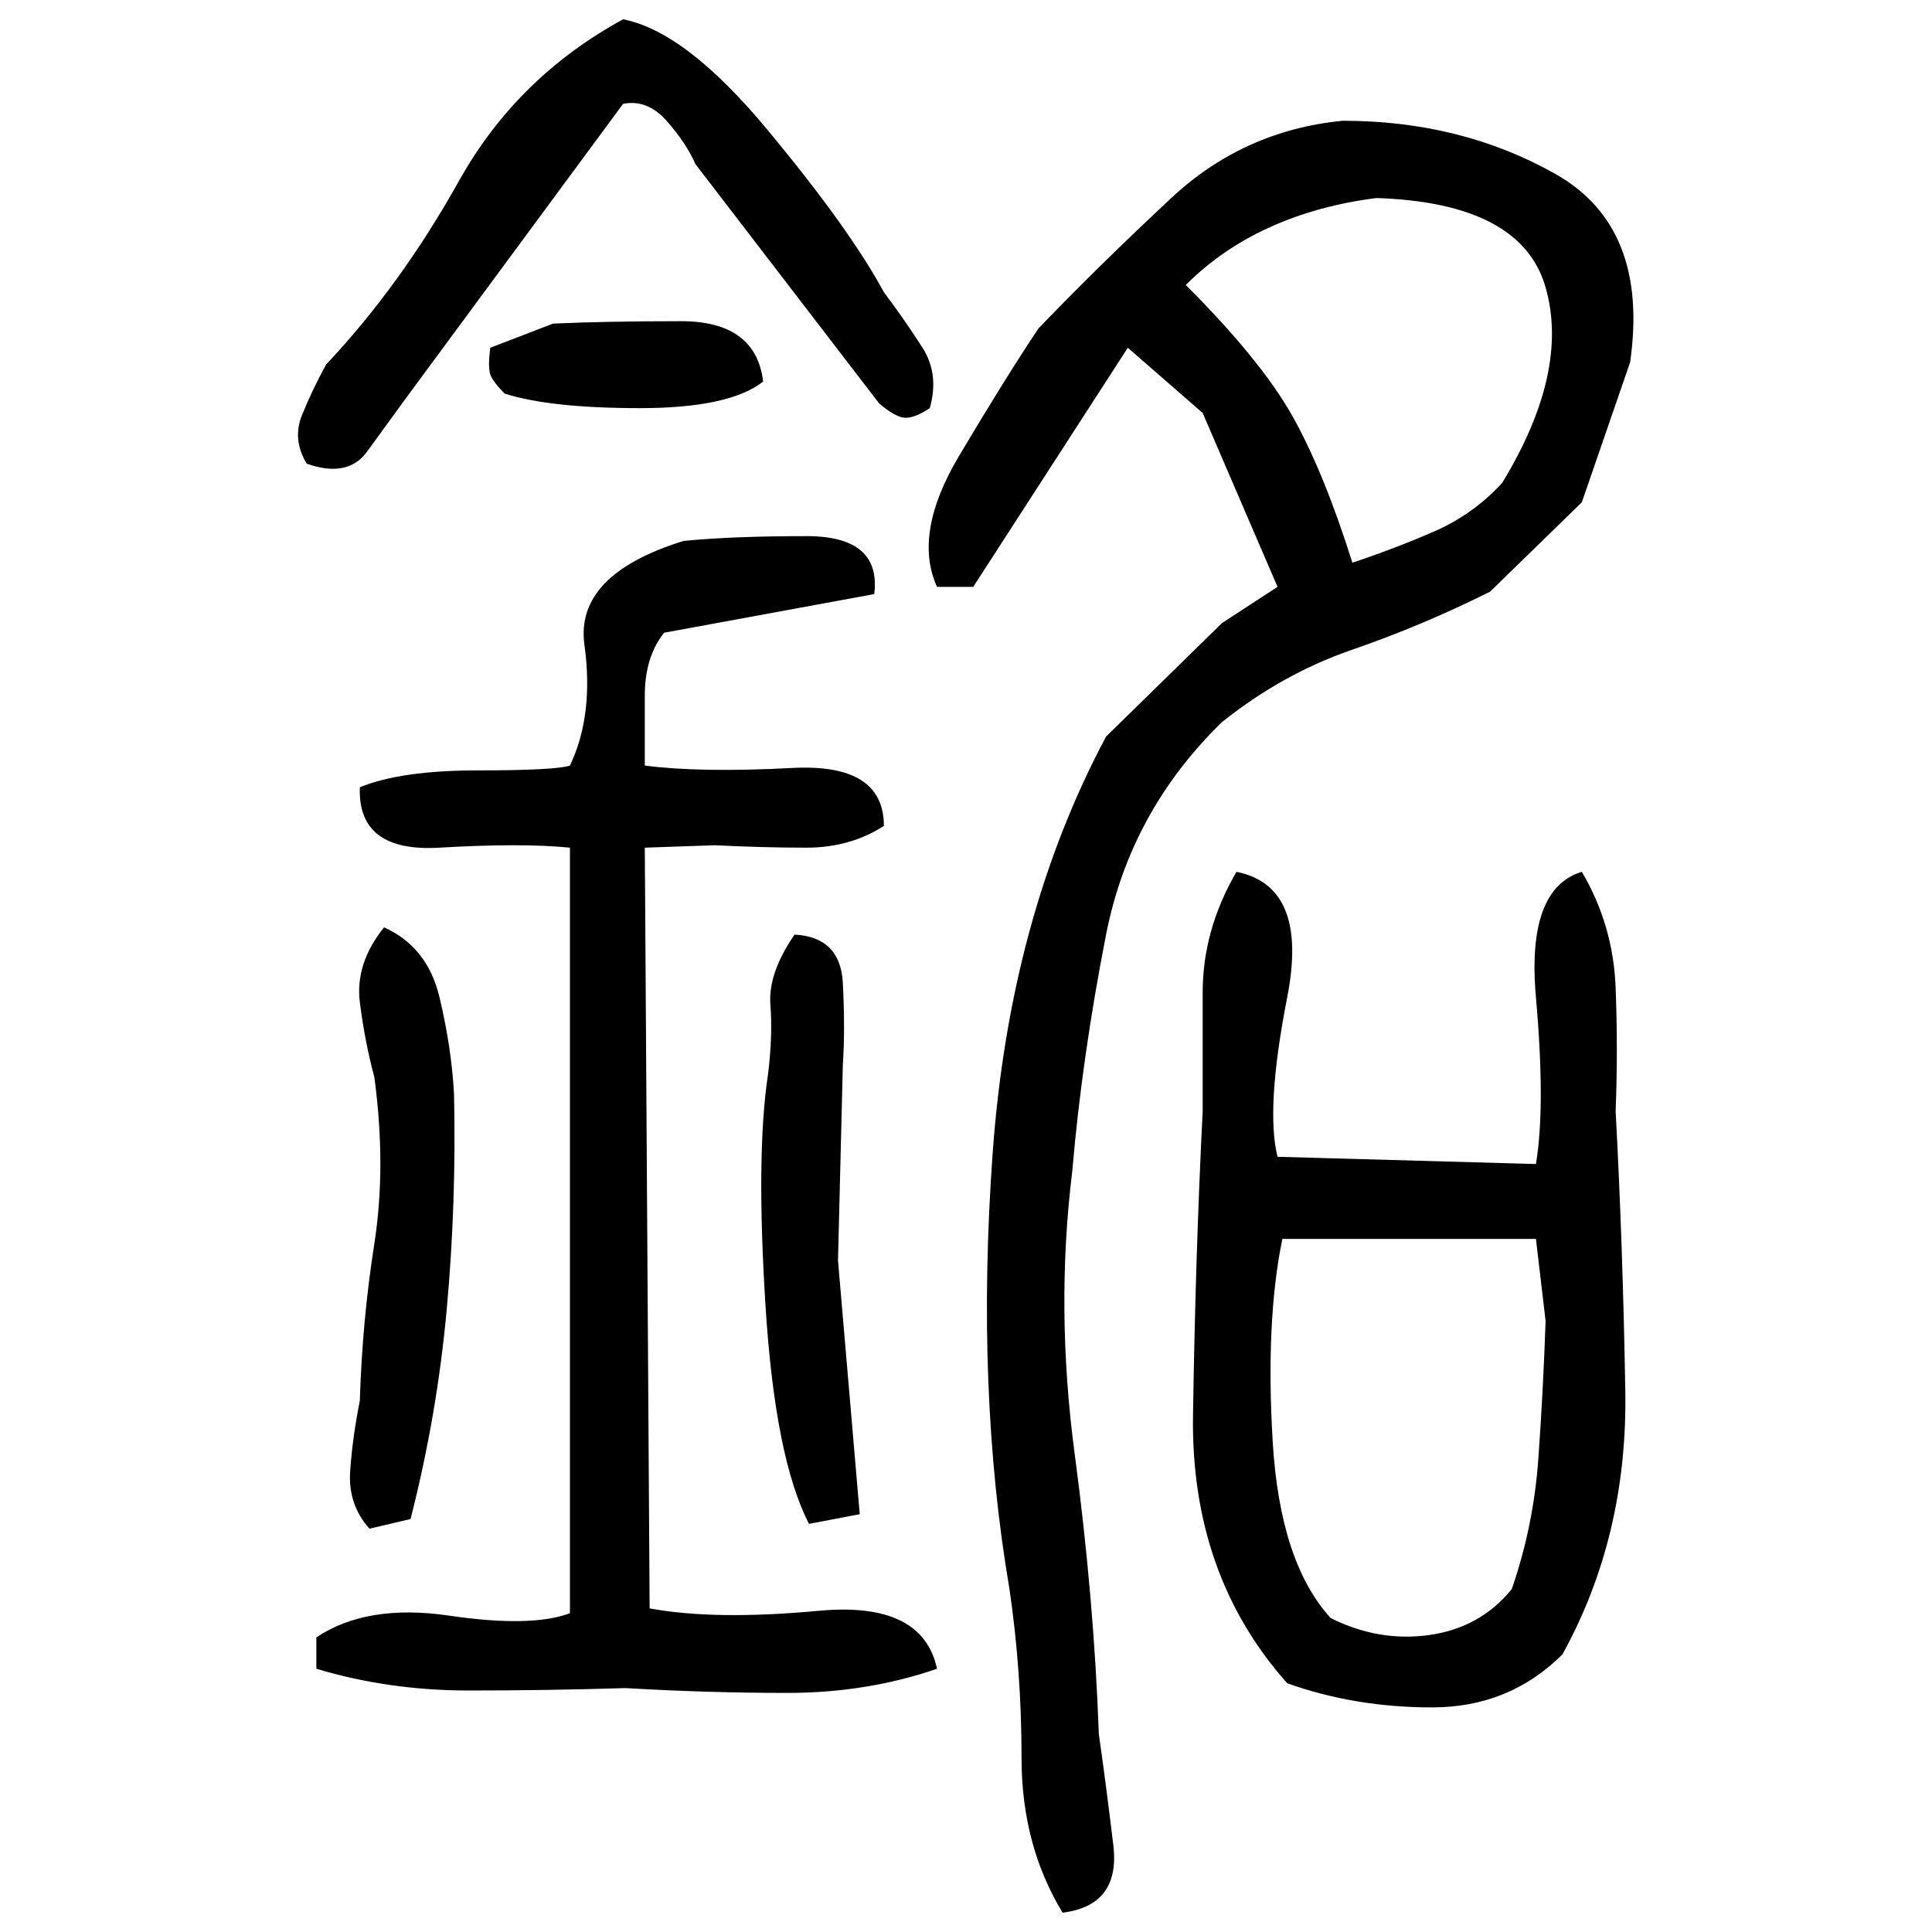 ﻿<?xml version="1.0" encoding="UTF-8" standalone="yes"?>
<svg xmlns="http://www.w3.org/2000/svg" height="100%" version="1.1" width="100%" viewBox="0 0 80 80">
  <g transform="scale(1)">
    <path fill="#000000" d="M25.8 0.8Q28.4 1.3 31.8 5.4T36.6 12.1Q37.5 13.3 38.2 14.4T38.5 16.9Q37.9 17.3 37.5 17.3T36.4 16.7L28.8 6.8Q28.4 5.9 27.6 5T25.8 4.3L16.8 16.5Q16 17.6 15.2 18.7T12.7 19.2Q12.1 18.2 12.5 17.2T13.5 15.1Q16.6 11.8 19 7.5T25.8 0.8ZM55.6 5Q60.5 5 64.4 7.2T67.5 15.0L65.5 20.8L61.7 24.5Q58.9 25.9 56 26.9T50.6 29.9Q46.8 33.6 45.8 38.7T44.4 48.5Q43.7 54.2 44.5 60.2T45.5 71.8Q45.8 73.9 46.1 76.4T44.0 79.2Q42.3 76.4 42.3 72.8T41.8 65.8Q40.4 57.6 41.1 47.8T45.8 30.5L50.6 25.8L52.9 24.3L49.8 17.1L46.7 14.4L40.3 24.3H38.8Q37.8 22.1 39.7 18.9T43 13.6Q45.5 11.0 48.5 8.2T55.6 5ZM54.6 8.5T52.6 9.4T49.1 11.8Q52.2 14.9 53.5 17.2T56 23.3Q57.8 22.7 59.4 22T62.2 20Q65.0 15.4 64 11.9T57.0 8.2Q54.6 8.5 52.6 9.4ZM22.9 13.4Q25.1 13.3 28.2 13.3T31.6 15.8Q30.2 16.9 26.5 16.9T20.9 16.3Q20.4 15.8 20.3 15.5T20.3 14.4L22.9 13.4ZM28.3 22.4Q30.3 22.2 33.4 22.2T36.2 24.6L27.5 26.2Q26.7 27.2 26.7 28.8T26.7 31.7Q29.0 32 32.8 31.8T36.6 34.2Q35.2 35.1 33.4 35.1T29.6 35.0L26.7 35.1L26.9 66.6Q29.6 67.1 33.9 66.7T38.8 69.1Q35.9 70.1 32.6 70.1T25.9 69.9Q22.7 70 19.4 70T13.1 69.1V67.8Q15.2 66.4 18.6 66.9T23.6 66.8V35.1Q21.6 34.9 18.2 35.1T14.9 32.6Q16.6 31.9 19.8 31.9T23.6 31.7Q24.6 29.6 24.2 26.7T28.3 22.4ZM51.2 36.1Q54.2 36.7 53.3 41.3T52.9 47.9L63.6 48.2Q64.0 45.8 63.6 41.3T65.5 36.1Q66.8 38.3 66.9 40.9T66.9 46Q67.2 51.6 67.3 57.6T64.7 68.5Q62.5 70.7 59.3 70.7T53.3 69.7Q49.3 65.2 49.4 58.6T49.8 46Q49.8 43.7 49.8 41.1T51.2 36.1ZM15.9 38.4Q17.7 39.2 18.2 41.3T18.8 45.3Q18.9 49.8 18.5 54.2T17.0 62.9L15.3 63.3Q14.4 62.3 14.5 60.9T14.9 58Q15 54.7 15.5 51.5T15.5 44.6Q15.1 43.1 14.9 41.5T15.9 38.4ZM32.9 38.7Q34.8 38.8 34.9 40.7T34.9 44.1L34.7 52.2L35.6 62.7L33.5 63.1Q32.1 60.4 31.7 54.1T31.8 44.5Q32.0 42.9 31.9 41.6T32.9 38.7ZM52.4 54.7T52.7 59.7T55.1 67.0Q57.1 68 59.2 67.7T62.6 65.8Q63.5 63.2 63.7 60.4T64.0 54.7L63.6 51.3H53.1Q52.4 54.7 52.7 59.7Z" />
  </g>
</svg>

